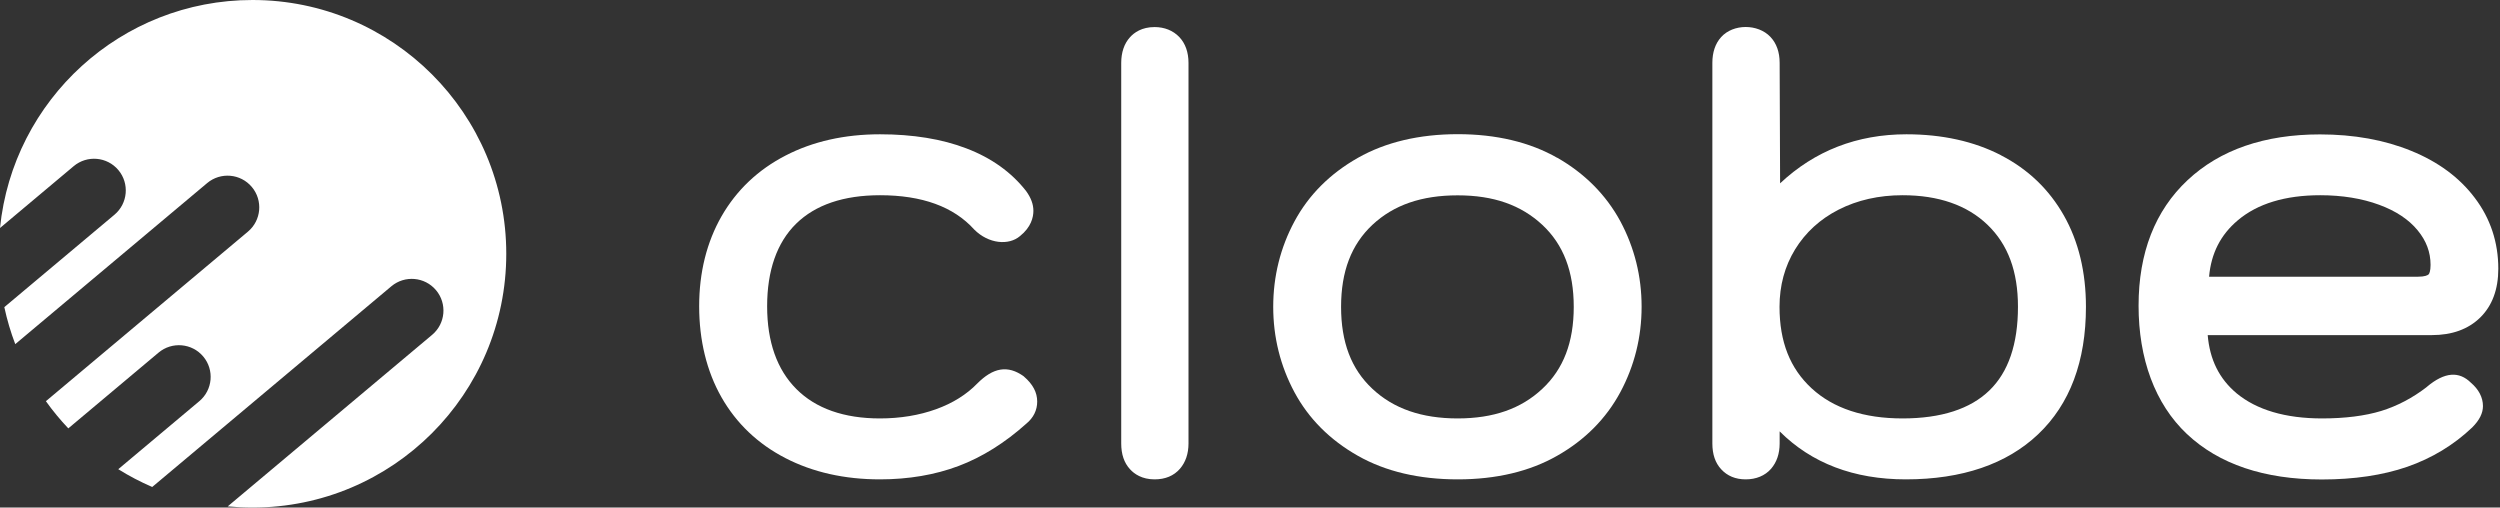 <svg xmlns="http://www.w3.org/2000/svg" width="463" height="94" viewBox="0 0 463 94" fill="none"><rect x="0" y="0" width="463" height="94" fill="#333333" stroke="none"/><path fill-rule="evenodd" clip-rule="evenodd" d="M93.761 47C93.761 72.957 72.718 94 46.761 94C45.214 94 43.685 93.925 42.177 93.779L80.032 62.01C82.516 59.926 82.838 56.224 80.752 53.742C78.666 51.259 74.962 50.937 72.478 53.021L28.19 90.189C26.004 89.248 23.903 88.145 21.903 86.896L36.919 74.294C39.403 72.21 39.725 68.508 37.64 66.026C35.554 63.544 31.849 63.221 29.366 65.305L12.65 79.334C11.154 77.756 9.766 76.075 8.499 74.301L45.92 42.896C48.404 40.812 48.726 37.11 46.64 34.628C44.554 32.145 40.85 31.823 38.366 33.907L2.826 63.733C1.985 61.524 1.305 59.236 0.801 56.882L21.2 39.763C23.684 37.679 24.006 33.977 21.92 31.495C19.834 29.012 16.13 28.69 13.646 30.774L0 42.226C2.392 18.511 22.415 0 46.761 0C72.718 0 93.761 21.043 93.761 47Z" fill="white"></path><path d="M189.653 69.734C186.597 67.511 183.882 68.131 180.997 71.017C179.009 73.069 176.444 74.672 173.366 75.783C170.224 76.916 166.719 77.493 162.957 77.493C156.31 77.493 151.094 75.655 147.503 72.064C143.891 68.452 142.074 63.301 142.074 56.718C142.074 50.134 143.87 44.94 147.439 41.435C151.009 37.93 156.246 36.156 162.978 36.156C170.759 36.156 176.615 38.272 180.441 42.525C183.091 45.175 186.832 45.496 188.905 43.722C190.957 42.076 191.385 40.259 191.385 39.041C191.385 37.823 190.936 36.626 190.038 35.386C187.323 31.902 183.583 29.23 178.966 27.478C174.456 25.746 169.07 24.87 162.978 24.87C156.416 24.87 150.539 26.195 145.494 28.803C140.386 31.432 136.41 35.215 133.632 40.046C130.896 44.833 129.485 50.434 129.485 56.718C129.485 63.001 130.874 68.751 133.61 73.56C136.368 78.412 140.365 82.217 145.473 84.846C150.517 87.453 156.395 88.779 162.957 88.779C168.258 88.779 173.174 87.945 177.534 86.299C181.916 84.653 186.148 81.982 190.081 78.455C191.385 77.386 192.09 75.975 192.09 74.373C192.09 72.684 191.299 71.166 189.632 69.734H189.653Z" fill="white"></path><path d="M213.827 5.013C211.455 5.013 210.044 6.039 209.275 6.894C208.206 8.07 207.65 9.694 207.65 11.661V82.131C207.65 84.119 208.185 85.722 209.275 86.898C210.044 87.753 211.476 88.779 213.827 88.779C215.815 88.779 217.397 88.116 218.53 86.812C219.577 85.594 220.111 84.012 220.111 82.131V11.661C220.111 9.673 219.534 8.049 218.401 6.852C217.247 5.655 215.666 5.013 213.827 5.013Z" fill="white"></path><path d="M288.402 29.23C283.315 26.323 277.095 24.849 269.977 24.849C262.86 24.849 256.618 26.323 251.489 29.23C246.316 32.159 242.362 36.113 239.733 41.008C237.125 45.859 235.8 51.182 235.8 56.824C235.8 62.467 237.125 67.768 239.733 72.641C242.362 77.536 246.316 81.49 251.489 84.418C256.618 87.325 262.838 88.779 269.977 88.779C277.116 88.779 283.315 87.304 288.402 84.397C293.531 81.49 297.464 77.514 300.093 72.62C302.701 67.746 304.026 62.446 304.026 56.803C304.026 51.16 302.701 45.859 300.093 40.986C297.443 36.091 293.51 32.137 288.402 29.209V29.23ZM291.458 56.824C291.458 63.386 289.556 68.345 285.644 72C281.712 75.698 276.582 77.493 269.956 77.493C263.33 77.493 258.093 75.698 254.16 72C250.249 68.345 248.368 63.386 248.368 56.824C248.368 50.263 250.27 45.304 254.16 41.649C258.115 37.951 263.287 36.177 269.956 36.177C276.625 36.177 281.69 37.972 285.644 41.649C289.556 45.304 291.458 50.284 291.458 56.824Z" fill="white"></path><path d="M370.564 28.739C365.584 26.174 359.706 24.87 353.08 24.87C343.932 24.87 336.087 27.927 329.675 33.954L329.59 11.639C329.59 9.652 329.013 8.027 327.88 6.83C325.55 4.372 320.976 4.394 318.753 6.873C317.684 8.049 317.129 9.673 317.129 11.639V82.131C317.129 84.119 317.663 85.722 318.753 86.898C319.886 88.137 321.403 88.779 323.306 88.779C325.208 88.779 326.875 88.116 328.008 86.812C329.055 85.594 329.59 84.012 329.59 82.131V79.887C335.489 85.786 343.333 88.779 352.952 88.779C363.382 88.779 371.633 85.957 377.468 80.421C383.346 74.843 386.317 66.913 386.317 56.824C386.317 50.391 384.949 44.705 382.234 39.917C379.498 35.087 375.587 31.325 370.542 28.739H370.564ZM373.727 56.824C373.727 63.707 371.953 68.922 368.426 72.32C364.9 75.74 359.492 77.493 352.353 77.493C345.214 77.493 339.55 75.633 335.532 71.936C331.513 68.238 329.568 63.301 329.568 56.824C329.568 52.892 330.53 49.322 332.454 46.18C334.377 43.059 337.071 40.58 340.512 38.827C343.996 37.053 347.971 36.156 352.353 36.156C359.022 36.156 364.301 37.994 368.084 41.627C371.889 45.282 373.727 50.263 373.727 56.824Z" fill="white"></path><path d="M449.456 71.658C446.827 73.689 443.984 75.185 441.013 76.104C437.999 77.023 434.301 77.493 430.048 77.493C423.251 77.493 417.929 75.911 414.21 72.834C411.004 70.14 409.251 66.614 408.866 62.061H450.396C454.115 62.061 457.129 60.971 459.331 58.812C461.553 56.632 462.686 53.597 462.686 49.771C462.686 44.898 461.233 40.473 458.347 36.669C455.526 32.907 451.55 29.957 446.527 27.927C441.611 25.917 435.947 24.891 429.663 24.891C419.404 24.891 411.153 27.734 405.147 33.356C399.12 38.998 396.063 46.821 396.063 56.611C396.063 66.4 399.077 74.779 405.019 80.379C410.94 85.957 419.34 88.8 430.005 88.8C435.99 88.8 441.312 88.009 445.822 86.449C450.375 84.867 454.414 82.431 457.856 79.16C459.181 77.835 459.844 76.531 459.844 75.206C459.844 73.603 459.053 72.107 457.621 70.888C455.44 68.73 452.769 68.837 449.413 71.679L449.456 71.658ZM409.123 51.224C409.507 46.907 411.26 43.487 414.424 40.815C418.078 37.716 423.23 36.156 429.706 36.156C433.767 36.156 437.443 36.754 440.628 37.93C443.706 39.062 446.1 40.644 447.746 42.653C449.349 44.598 450.14 46.693 450.14 49.066C450.14 50.198 449.905 50.711 449.776 50.818C449.584 50.989 449.071 51.246 447.831 51.246H409.123V51.224Z" fill="white"></path></svg>